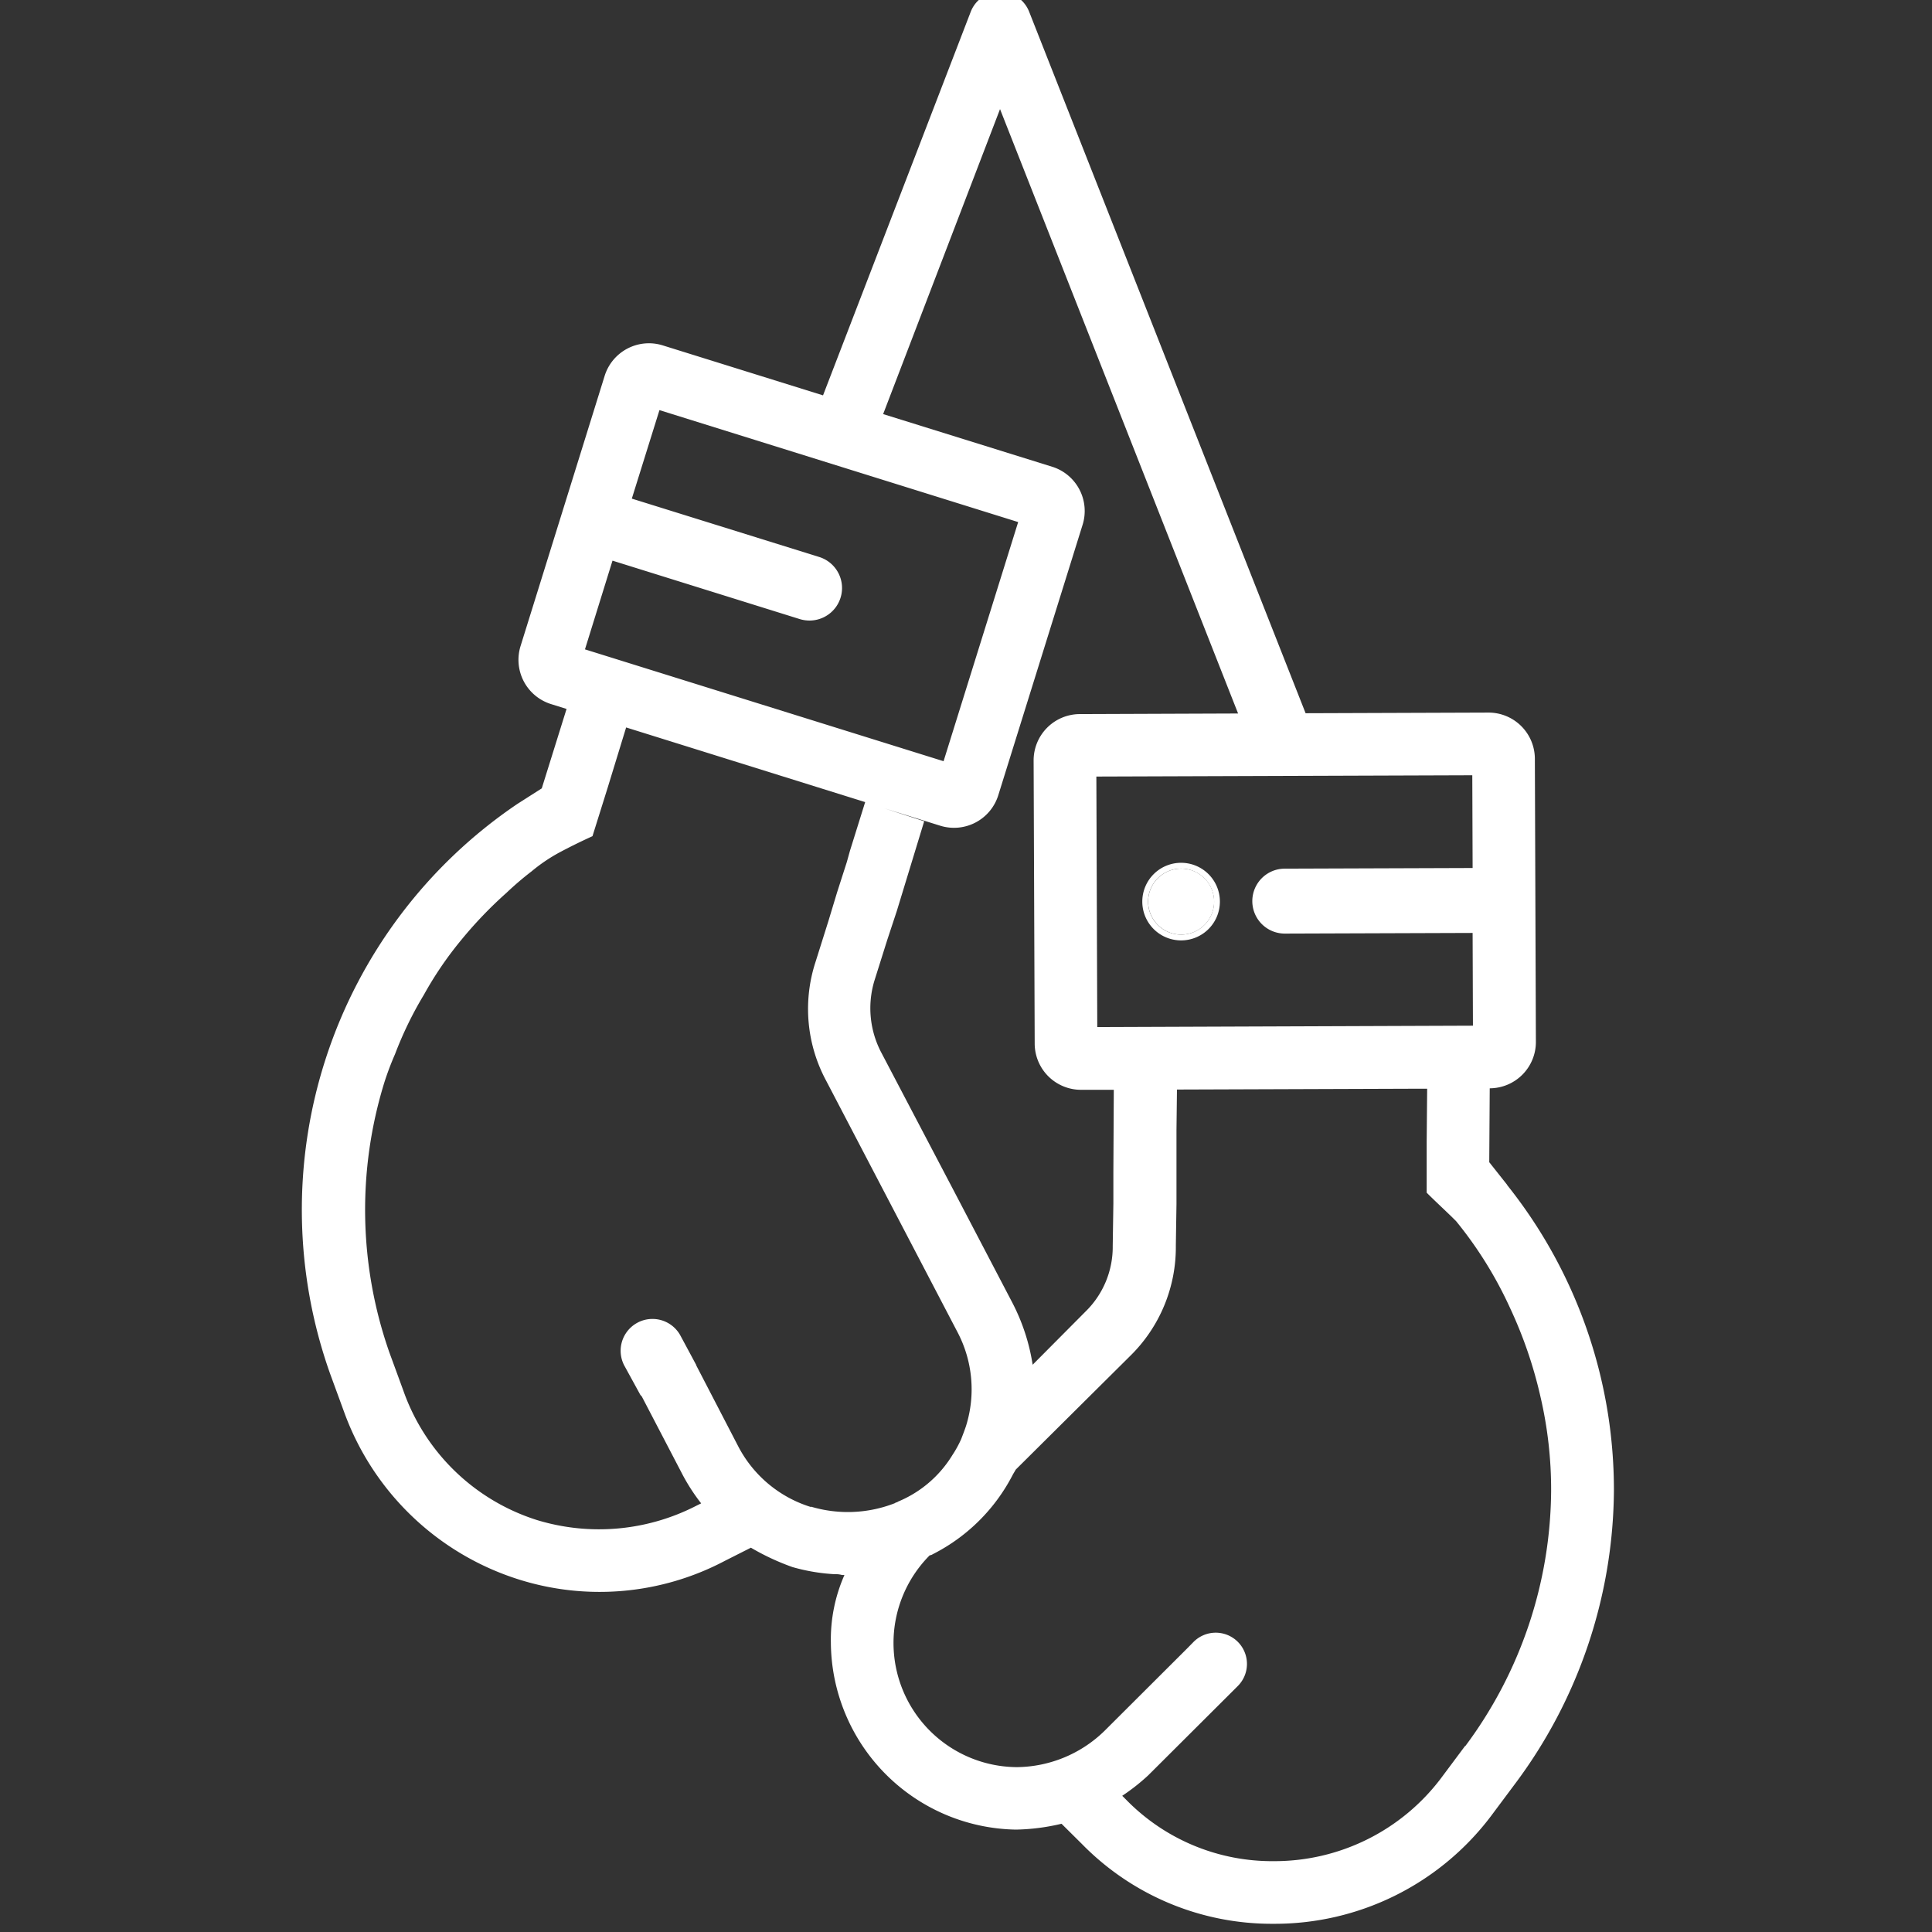 <svg xmlns="http://www.w3.org/2000/svg" xmlns:xlink="http://www.w3.org/1999/xlink" width="36" height="36" viewBox="0 0 36 36">
  <rect x="0" y="0" width="36" height="36" fill="#333333" stroke="none"/>
  <defs>
    <clipPath id="clip-path">
      <rect id="Rectangle_742" data-name="Rectangle 742" width="36" height="36" transform="translate(138 1984)" fill="#e4e4e4"/>
    </clipPath>
    <clipPath id="clip-path-2">
      <rect id="Rectangle_743" data-name="Rectangle 743" width="36" height="36" fill="#fff"/>
    </clipPath>
  </defs>
  <g id="Group_121" data-name="Group 121" transform="translate(-138 -1984)">
    <g id="Mask_Group_39" data-name="Mask Group 39" clip-path="url(#clip-path)">
      <g id="Frame_7_1_" data-name="Frame 7 (1)" transform="translate(138 1984)" clip-path="url(#clip-path-2)">
        <path id="Path_287" data-name="Path 287" d="M22.01,17.415a.615.615,0,1,0-.616-.613A.616.616,0,0,0,22.01,17.415Z" fill="#fff"/>
        <path id="Path_288" data-name="Path 288" d="M22.006,16.077h0a.723.723,0,1,1-.721.724A.723.723,0,0,1,22.007,16.077Zm.617.721a.615.615,0,1,1-.616-.613A.616.616,0,0,1,22.623,16.8Z" fill="#fff" fill-rule="evenodd"/>
        <path id="Path_289" data-name="Path 289" d="M28.085,22.079l-.335-.423.009-1.377a.863.863,0,0,0,.86-.866L28.6,14.138a.863.863,0,0,0-.866-.86l-3.406.012L19.176.217a.584.584,0,0,0-1.087,0L15.336,7.367,12.35,6.436A.864.864,0,0,0,11.268,7L9.7,12.038a.864.864,0,0,0,.566,1.081l.291.091,0,0-.462,1.48-.453.289A9.127,9.127,0,0,0,6.152,25.6l.26.71A5.088,5.088,0,0,0,9.664,29.43a5,5,0,0,0,3.845-.347l.483-.244a4.524,4.524,0,0,0,.774.361,3.574,3.574,0,0,0,.788.133.42.42,0,0,1,.136.015h.045a2.97,2.97,0,0,0-.253,1.259,3.508,3.508,0,0,0,3.45,3.485,3.938,3.938,0,0,0,.848-.109l.38.377a4.95,4.95,0,0,0,3.565,1.487,5.048,5.048,0,0,0,4.052-2l.453-.607a9.22,9.22,0,0,0,1.843-5.459,9.1,9.1,0,0,0-1.99-5.7Zm-.651-7.633.006,1.728-3.5.012a.6.6,0,0,0,0,1.21h0l3.5-.012.006,1.728-7,.026-.017-4.668Zm-8.8-12.413,4.436,11.262-2.95.011a.863.863,0,0,0-.86.866l.02,5.275a.863.863,0,0,0,.866.86l.3,0,.308,0-.008,1.543,0,.576-.012.788a1.683,1.683,0,0,1-.51,1.228l-.982.988a3.747,3.747,0,0,0-.383-1.165l-1.083-2.071-.548-1.044-.809-1.542a1.775,1.775,0,0,1-.126-1.333l.239-.759.18-.545.509-1.668-.742-.241.75.233.291.091a.864.864,0,0,0,1.081-.566l1.57-5.036A.864.864,0,0,0,19.615,8.7L16.8,7.823l-.344-.107Zm-7.221,8.414,3.49,1.089a.624.624,0,0,0,.18.027.606.606,0,0,0,.18-1.185l-3.49-1.087.515-1.649,6.684,2.086-1.39,4.456L10.9,12.1Zm3.694,17.633a2.288,2.288,0,0,1-1.352-1.131l-.781-1.506c0-.006,0-.012-.006-.018l-.118-.22-.177-.329a.593.593,0,0,0-1.044.562l.3.548c.008.015.023.024.032.039L12.73,27.5a3.62,3.62,0,0,0,.335.513l-.091.045a3.965,3.965,0,0,1-2.965.267A3.879,3.879,0,0,1,7.515,25.91l-.26-.71a8.039,8.039,0,0,1-.094-5.028,5.461,5.461,0,0,1,.2-.53A6.822,6.822,0,0,1,7.9,18.534a6.651,6.651,0,0,1,.694-1.018,7.732,7.732,0,0,1,.845-.881,5.828,5.828,0,0,1,.468-.4,3.114,3.114,0,0,1,.544-.365c.2-.106.394-.2.589-.289l.285-.91.342-1.116,0,0,4.454,1.391-.283.906-.059.212-.18.56-.165.545-.239.759a2.82,2.82,0,0,0,.2,2.211l2.44,4.671A2.286,2.286,0,0,1,18,26.572c-.03.091-.061.167-.089.242a2.074,2.074,0,0,1-.165.3,2.151,2.151,0,0,1-1.012.866c-.015.015-.045.015-.061.03a2.406,2.406,0,0,1-1.56.065ZM27.3,32.533l-.453.607a3.889,3.889,0,0,1-3.114,1.54,3.8,3.8,0,0,1-2.746-1.142l-.076-.076a3.8,3.8,0,0,0,.483-.38l1.553-1.548,0,0,.114-.114a.582.582,0,1,0-.826-.82l-.112.114-1.546,1.542a2.37,2.37,0,0,1-1.633.672,2.314,2.314,0,0,1-1.634-3.933l.015-.015c.03,0,.045-.015.076-.03a3.408,3.408,0,0,0,1.465-1.46c.015-.03.045-.076.061-.106l.045-.045,2.082-2.068a2.835,2.835,0,0,0,.856-2.063l.012-.772,0-1.378.009-.756,4.362-.015.3,0-.009.983,0,.954c.182.182.365.347.547.529a7.429,7.429,0,0,1,1.006,1.618,8.133,8.133,0,0,1,.566,1.649,7.619,7.619,0,0,1,.2,1.757,8.038,8.038,0,0,1-1.6,4.76Z" fill="#fff"/>
      </g>
    </g>
  </g>
</svg>
